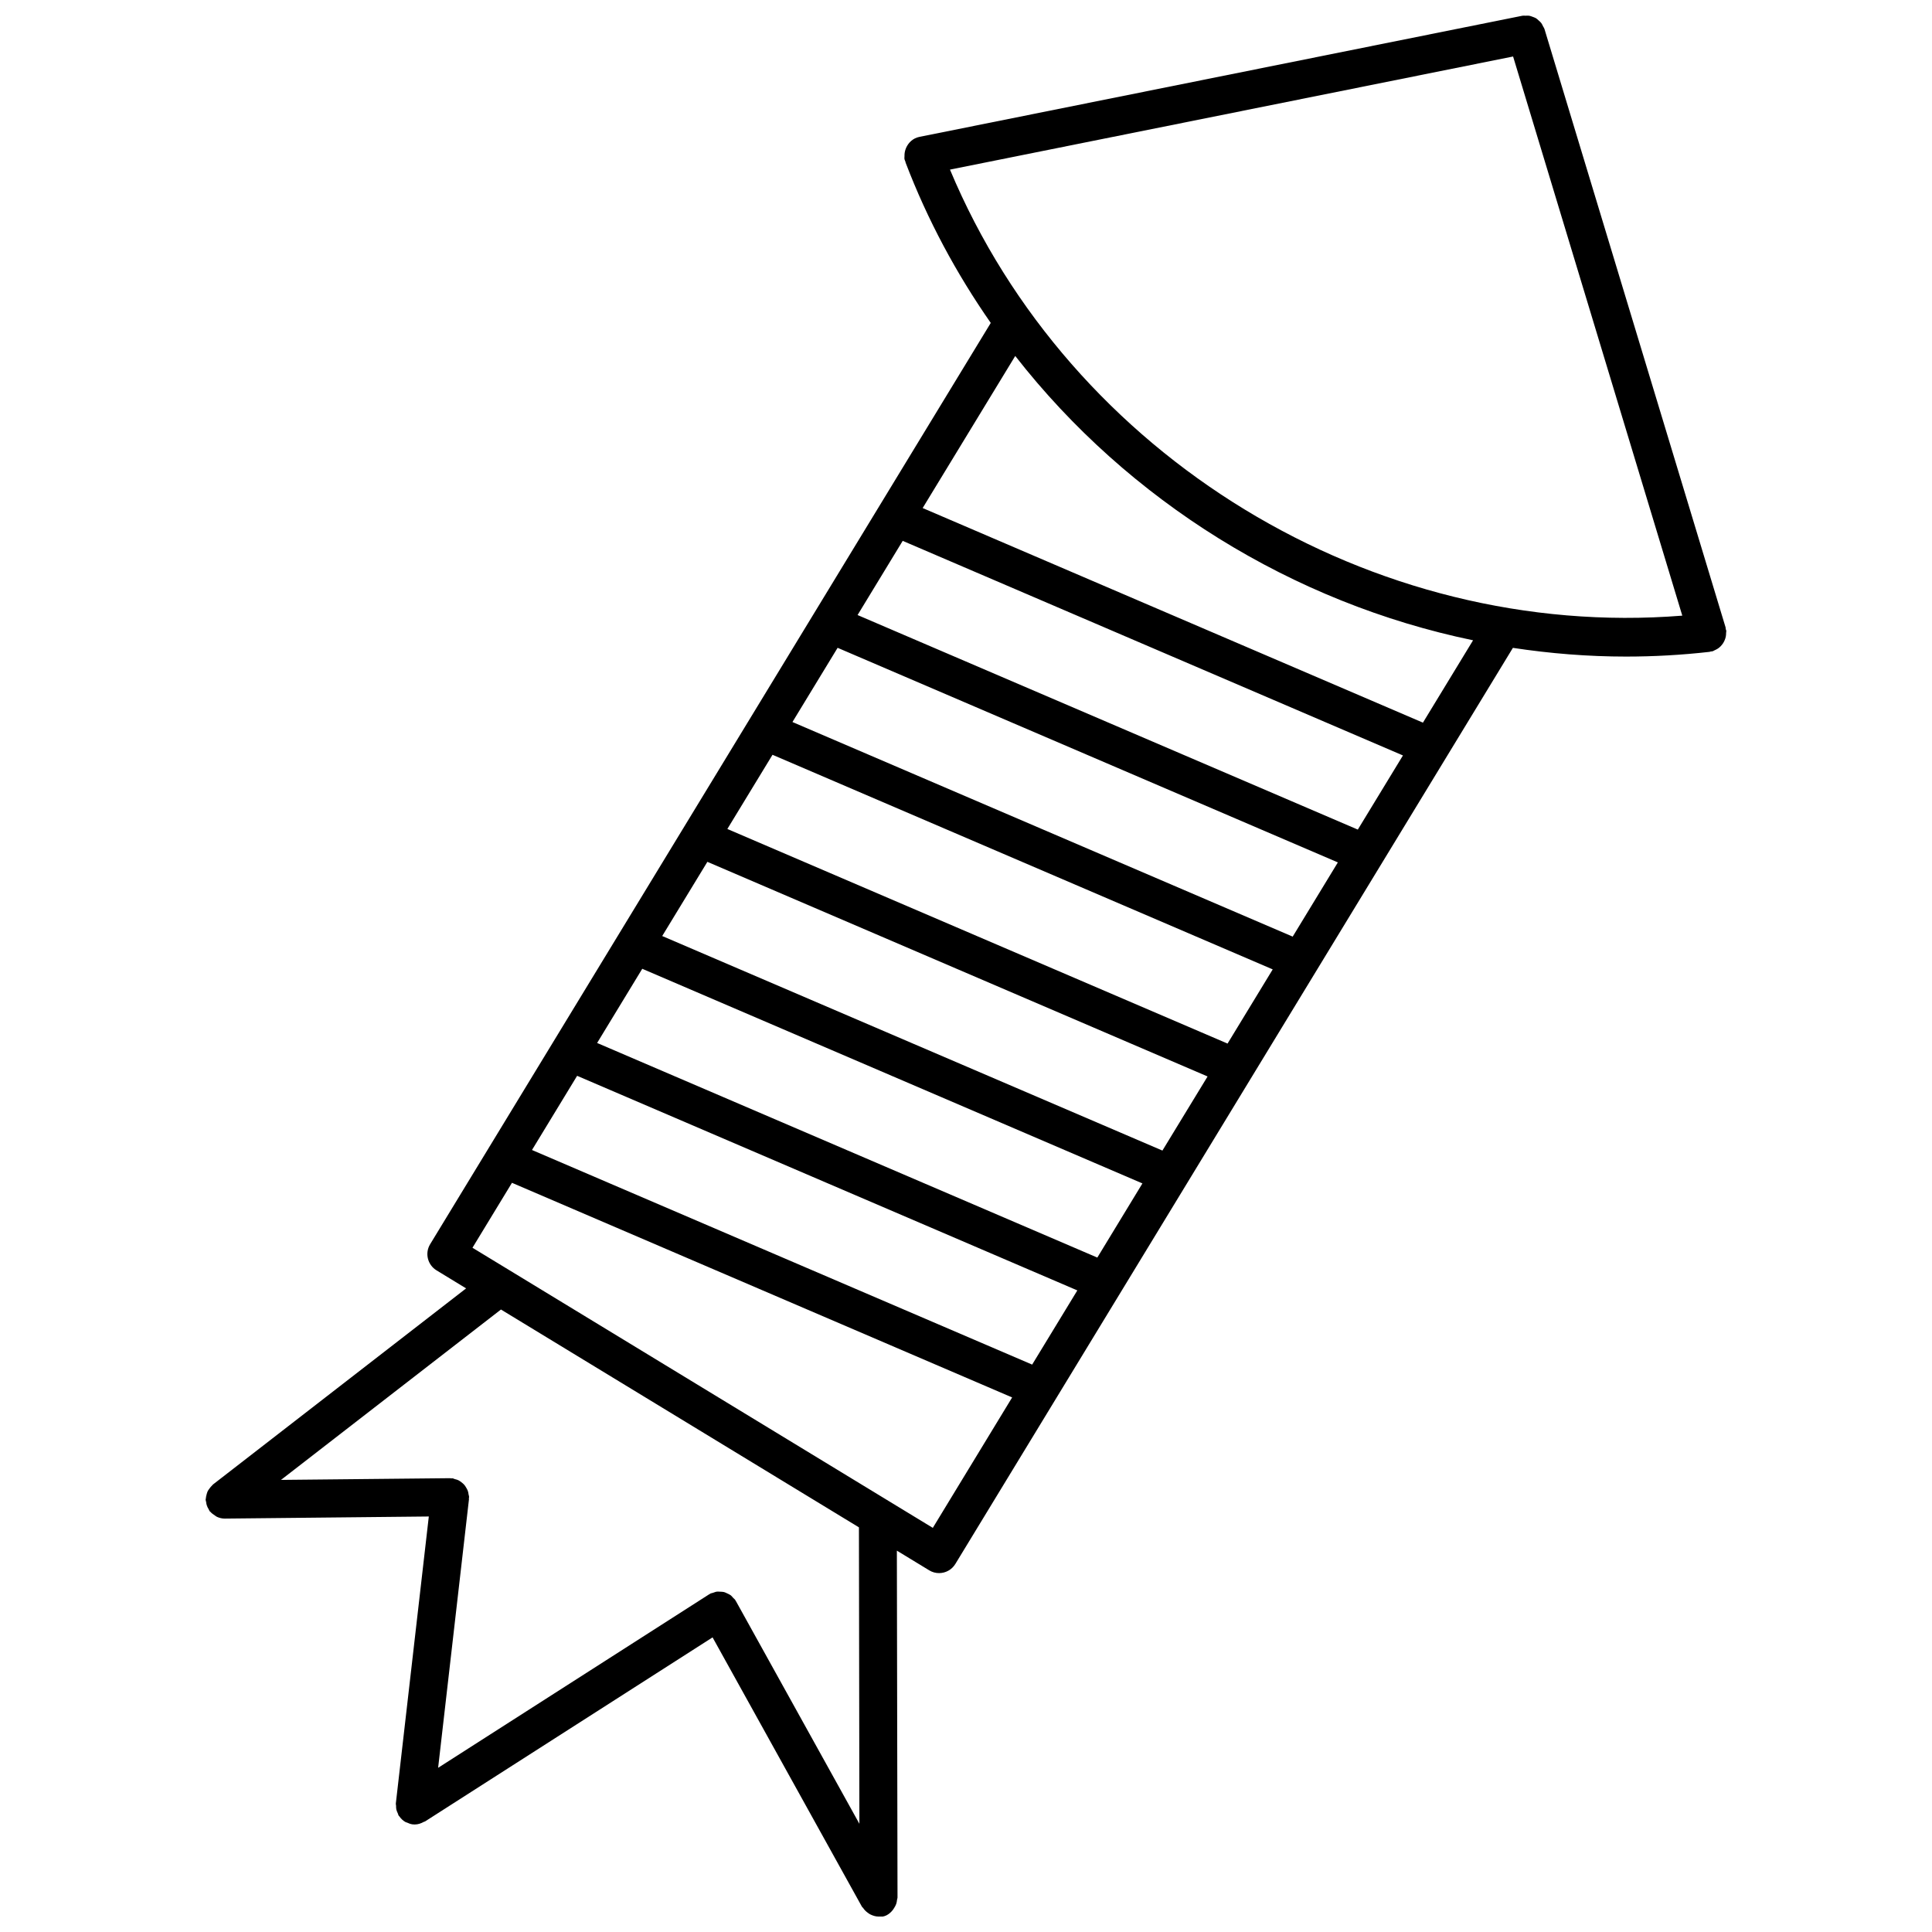 <?xml version="1.0" encoding="UTF-8"?>
<!-- Uploaded to: ICON Repo, www.svgrepo.com, Generator: ICON Repo Mixer Tools -->
<svg width="800px" height="800px" version="1.1" viewBox="144 144 512 512" xmlns="http://www.w3.org/2000/svg">
 <defs>
  <clipPath id="a">
   <path d="m198 148.09h404v503.81h-404z"/>
  </clipPath>
 </defs>
 <g clip-path="url(#a)">
  <path d="m600.64 314.45c0.172-0.262 0.301-0.523 0.422-0.816 0.133-0.301 0.223-0.605 0.293-0.938 0.059-0.324 0.082-0.637 0.082-0.977 0-0.191 0.07-0.363 0.051-0.562-0.02-0.16-0.109-0.281-0.152-0.441-0.031-0.152 0.012-0.301-0.039-0.453l-48.004-158.6c-0.082-0.262-0.25-0.453-0.371-0.695-0.152-0.293-0.262-0.594-0.465-0.855-0.211-0.273-0.465-0.484-0.715-0.707-0.223-0.211-0.441-0.422-0.707-0.586-0.273-0.16-0.574-0.25-0.867-0.363-0.312-0.121-0.625-0.242-0.945-0.293-0.312-0.039-0.625 0-0.945 0-0.262 0.012-0.523-0.051-0.797 0l-159.84 32.113c-1.672 0.332-2.902 1.5-3.535 2.953v0.012c-0.23 0.543-0.371 1.117-0.402 1.734v0.344c0 0.301-0.059 0.586 0 0.887 0.051 0.242 0.18 0.434 0.25 0.656 0.02 0.07 0.012 0.152 0.039 0.223 5.805 15.227 13.461 29.422 22.57 42.492l-148.57 244.15c-1.449 2.367-0.684 5.473 1.684 6.922l7.848 4.785-67.086 51.973c-0.09 0.07-0.133 0.18-0.223 0.25-0.262 0.23-0.465 0.504-0.676 0.785-0.18 0.242-0.371 0.484-0.504 0.754-0.141 0.281-0.211 0.594-0.293 0.898-0.09 0.332-0.172 0.656-0.191 1.008 0 0.121-0.059 0.211-0.059 0.332 0 0.211 0.102 0.383 0.133 0.594 0.039 0.344 0.09 0.656 0.211 0.988 0.109 0.332 0.273 0.637 0.453 0.926 0.109 0.18 0.141 0.371 0.273 0.543 0.059 0.082 0.16 0.109 0.223 0.191 0.344 0.395 0.754 0.684 1.199 0.969 0.172 0.102 0.312 0.242 0.492 0.324 0.637 0.293 1.32 0.473 2.066 0.473h0.051l54.047-0.555-8.734 76.004c-0.031 0.23 0.051 0.441 0.059 0.664 0 0.344 0 0.676 0.082 1.027 0.082 0.352 0.23 0.664 0.383 0.988 0.09 0.211 0.109 0.422 0.23 0.613 0.039 0.059 0.109 0.082 0.152 0.141 0.434 0.637 0.988 1.18 1.672 1.551 0.102 0.059 0.223 0.059 0.332 0.109 0.473 0.211 0.969 0.422 1.512 0.492 0.203 0.02 0.395 0.031 0.586 0.031 0.887 0 1.684-0.293 2.43-0.707 0.09-0.059 0.203-0.031 0.281-0.09l76.215-48.789 39.59 71.391c0.07 0.133 0.211 0.18 0.281 0.293 0.352 0.535 0.797 0.977 1.32 1.34 0.18 0.121 0.332 0.25 0.523 0.352 0.695 0.352 1.449 0.613 2.277 0.613 1.523 0.262 2.902-0.586 3.84-1.832 0.121-0.152 0.203-0.301 0.293-0.453 0.211-0.352 0.414-0.676 0.543-1.066 0.121-0.344 0.172-0.695 0.211-1.066 0.031-0.211 0.133-0.402 0.133-0.625l-0.172-91.934 8.574 5.219c0.816 0.504 1.723 0.734 2.609 0.734 1.703 0 3.356-0.855 4.312-2.418l147.76-242.78c9.875 1.5 19.902 2.309 30.008 2.309 7.344 0 14.723-0.414 22.098-1.25 0.109-0.012 0.191-0.07 0.293-0.09 0.203-0.031 0.395-0.031 0.594-0.09 0.18-0.051 0.301-0.191 0.484-0.25 0.324-0.141 0.625-0.293 0.906-0.484 0.25-0.18 0.484-0.371 0.695-0.594 0.25-0.273 0.449-0.516 0.633-0.797zm-96.805 49.402-132.57-56.859 11.961-19.66 132.57 56.871zm-17.258 28.363-132.57-56.871 11.969-19.668 132.57 56.871zm-17.262 28.344-132.56-56.871 11.969-19.66 132.56 56.871zm-17.262 28.355-132.56-56.859 11.969-19.66 132.56 56.879zm-17.25 28.355-132.56-56.871 11.961-19.66 132.55 56.879zm-17.27 28.363-132.55-56.871 11.961-19.66 132.56 56.871zm-45.785 121.69-32.707-58.984c-0.031-0.051-0.082-0.082-0.109-0.133-0.02-0.051-0.02-0.102-0.051-0.152-0.152-0.242-0.383-0.383-0.574-0.594-0.23-0.25-0.434-0.535-0.707-0.727-0.281-0.211-0.613-0.332-0.926-0.484-0.262-0.109-0.504-0.262-0.785-0.332-0.363-0.09-0.734-0.09-1.117-0.102-0.262-0.012-0.523-0.051-0.797-0.012-0.344 0.039-0.664 0.191-0.996 0.301-0.262 0.09-0.535 0.109-0.785 0.242-0.051 0.031-0.082 0.082-0.133 0.121-0.039 0.02-0.09 0.02-0.141 0.051l-71.812 45.969 8.172-71.148c0.012-0.109-0.031-0.203-0.02-0.301 0.012-0.102 0.059-0.211 0.059-0.312 0-0.242-0.109-0.453-0.141-0.676-0.051-0.332-0.09-0.656-0.211-0.977-0.109-0.301-0.273-0.574-0.434-0.848-0.16-0.273-0.324-0.543-0.535-0.777-0.211-0.242-0.465-0.434-0.727-0.637-0.25-0.191-0.492-0.383-0.785-0.523-0.293-0.152-0.613-0.223-0.938-0.301-0.23-0.07-0.434-0.203-0.684-0.223-0.102-0.012-0.18 0.031-0.281 0.031-0.102-0.012-0.191-0.059-0.293-0.059h-0.051l-44.77 0.453 58.289-45.152 94.867 57.727zm19.457-78.422-112.32-68.348c-0.012-0.012-0.02-0.012-0.031-0.02l-9.645-5.863 10.469-17.211 132.55 56.879zm129.89-213.39-132.58-56.871 24.535-40.305c30.047 38.5 73.527 65.434 121.33 75.352zm-125.34-146.56 149.23-29.977 44.84 148.18c-82.184 6.57-162.21-42.078-194.07-118.2z"/>
 </g>
</svg>